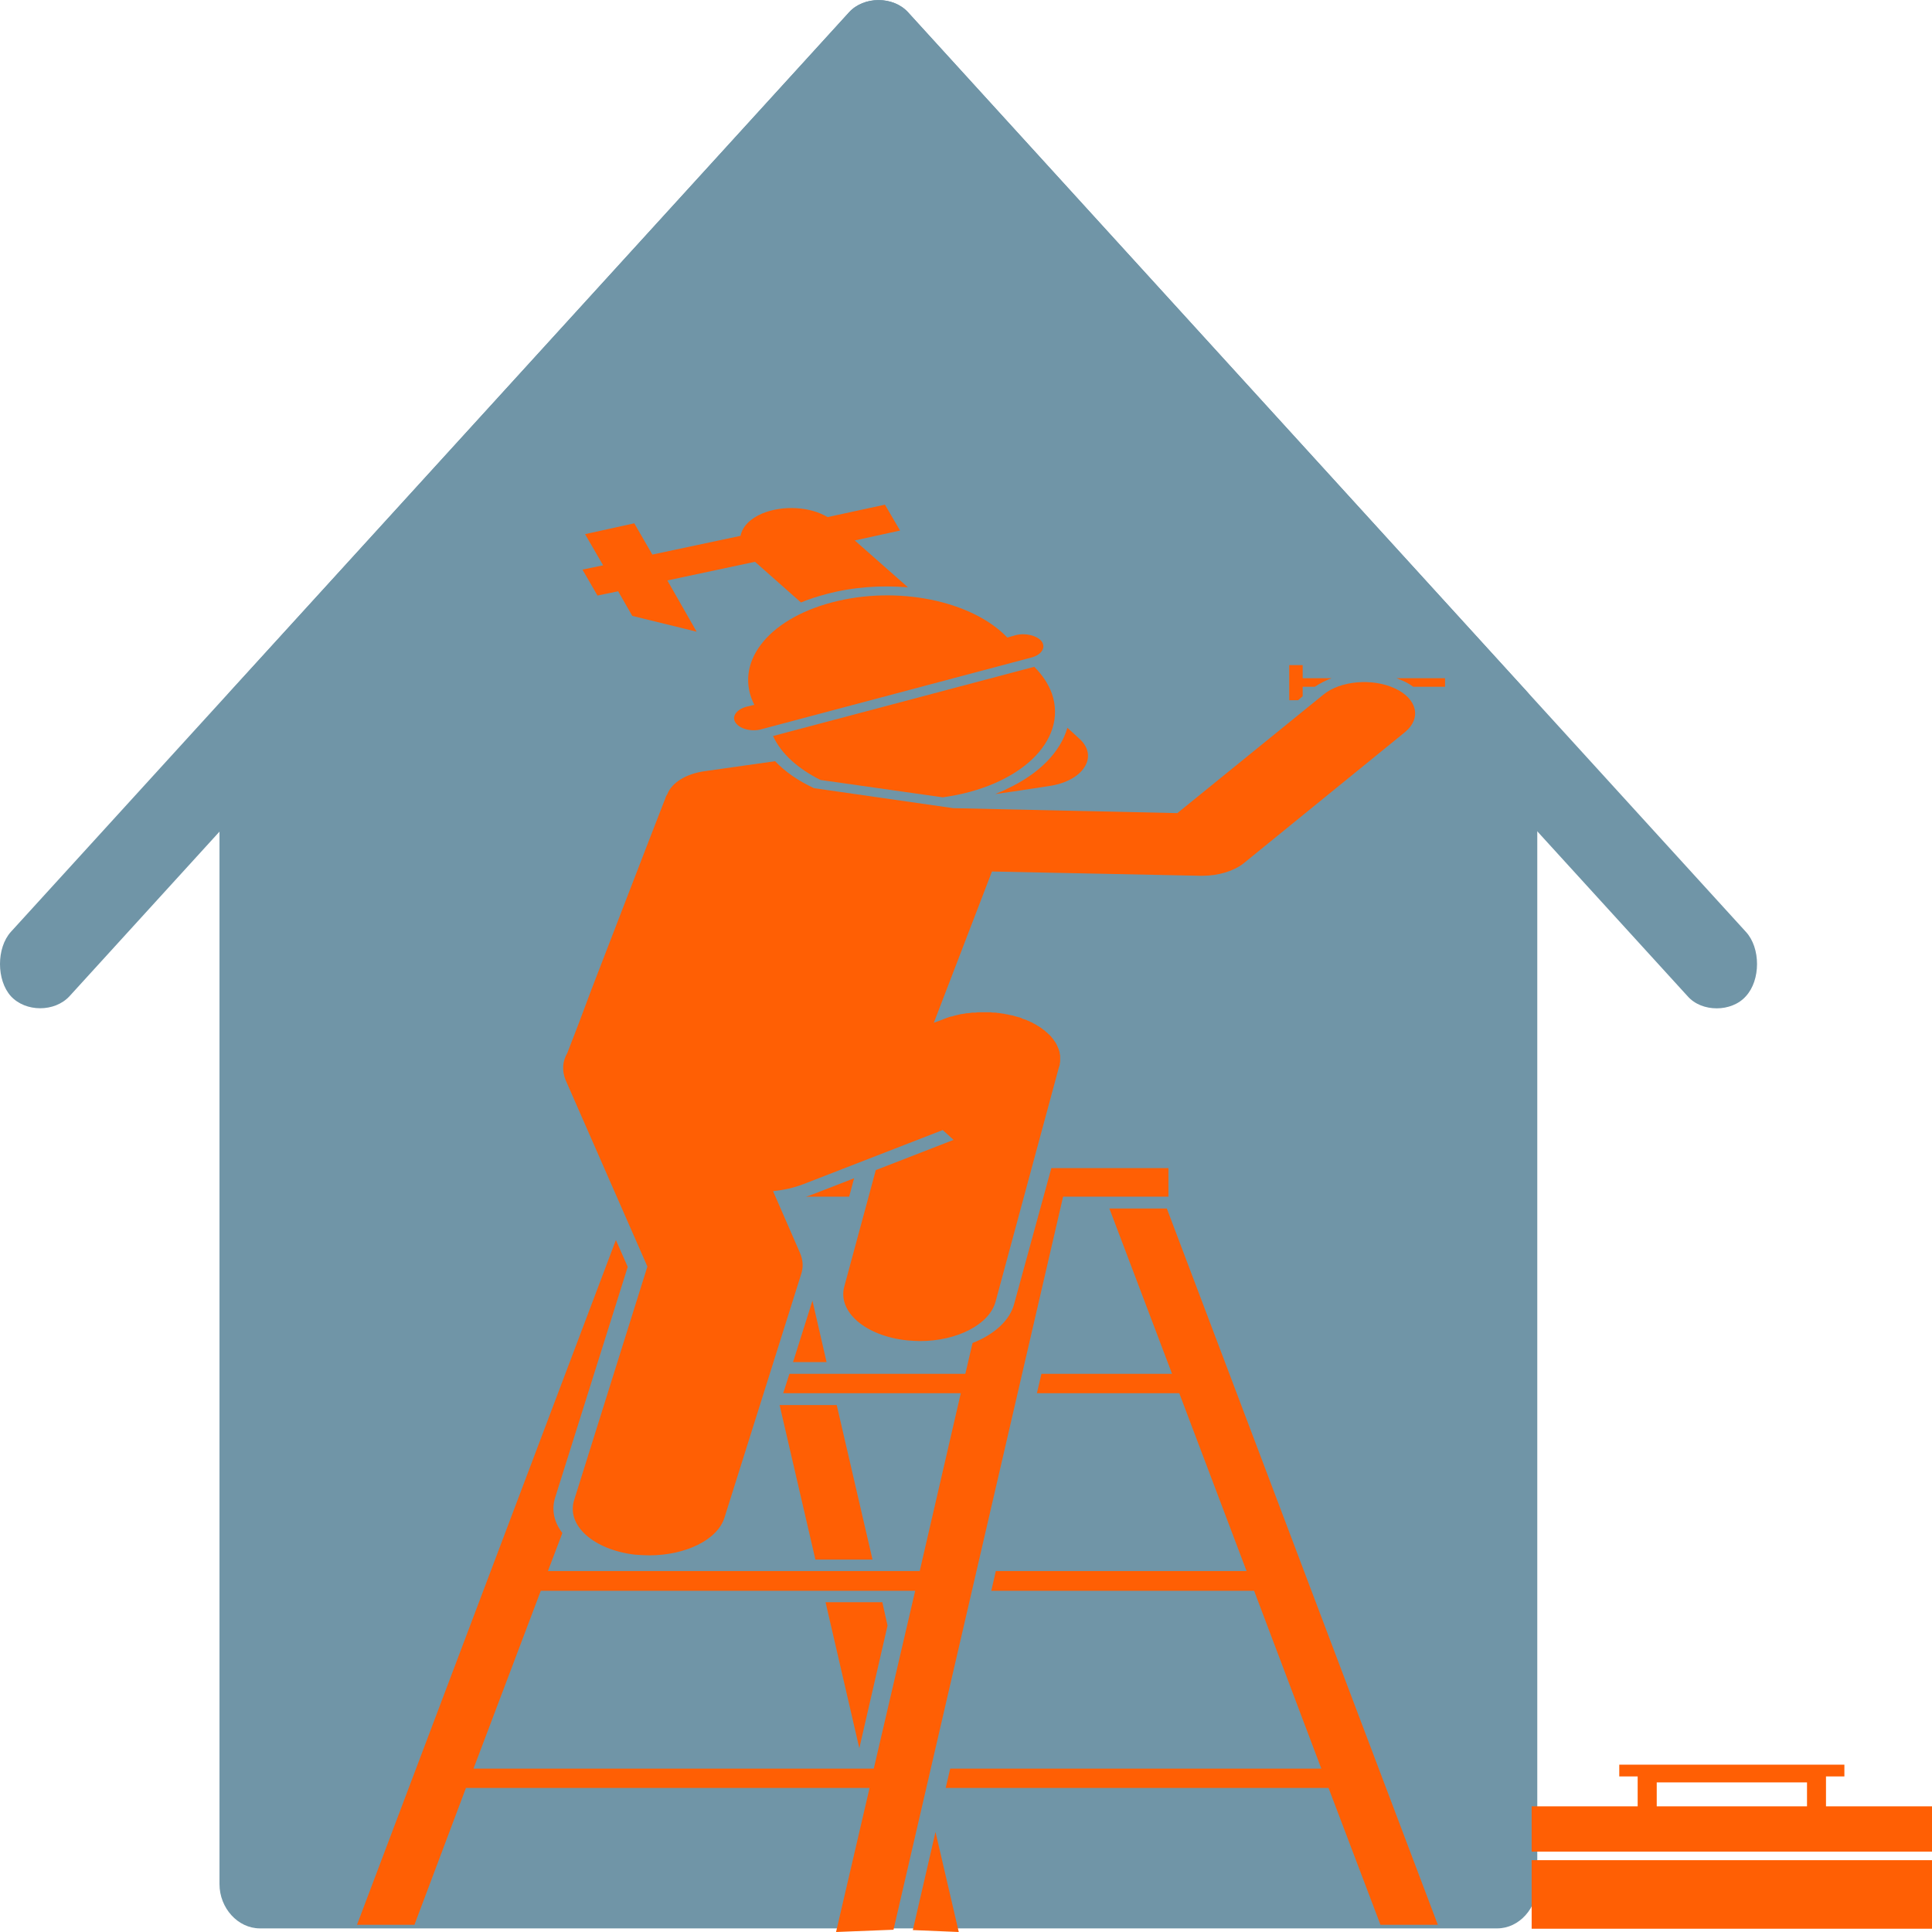 <?xml version="1.0" encoding="UTF-8"?>
<svg xmlns="http://www.w3.org/2000/svg" xmlns:xlink="http://www.w3.org/1999/xlink" width="23px" height="23px" viewBox="0 0 23 23" version="1.1">
<g id="surface1">
<path style=" stroke:none;fill-rule:nonzero;fill:rgb(43.922%,58.431%,65.49%);fill-opacity:1;" d="M 20.438 12.004 C 20.305 12.004 20.176 11.957 20.09 11.859 L 10.457 1.293 L 0.828 11.859 C 0.652 12.051 0.305 12.051 0.129 11.859 C -0.043 11.668 -0.043 11.285 0.129 11.094 L 10.109 0.145 C 10.285 -0.047 10.633 -0.047 10.809 0.145 L 20.785 11.094 C 20.961 11.285 20.961 11.668 20.785 11.859 C 20.699 11.957 20.566 12.004 20.438 12.004 Z M 20.438 12.004 "/>
<path style=" stroke:none;fill-rule:nonzero;fill:rgb(43.922%,58.431%,65.49%);fill-opacity:1;" d="M 18.172 8.227 L 10.809 0.145 C 10.633 -0.047 10.285 -0.047 10.109 0.145 L 2.746 8.227 C 2.656 8.32 2.613 8.465 2.613 8.609 L 2.613 22.43 C 2.613 22.715 2.832 22.957 3.094 22.957 L 17.824 22.957 C 18.086 22.957 18.301 22.715 18.301 22.43 L 18.301 8.609 C 18.301 8.465 18.258 8.32 18.172 8.227 Z M 18.172 8.227 "/>
<path style=" stroke:none;fill-rule:nonzero;fill:rgb(100%,37.255%,1.569%);fill-opacity:1;" d="M 11.988 9.391 C 11.945 9.414 11.895 9.434 11.848 9.453 L 12.094 9.418 L 12.48 9.359 C 12.68 9.332 12.84 9.246 12.91 9.133 C 12.984 9.02 12.961 8.891 12.844 8.789 L 12.707 8.664 C 12.625 8.949 12.375 9.211 11.988 9.391 Z M 11.988 9.391 "/>
<path style=" stroke:none;fill-rule:nonzero;fill:rgb(100%,37.255%,1.569%);fill-opacity:1;" d="M 10.809 6.992 L 10.176 6.434 L 10.715 6.316 L 10.535 6.008 L 9.852 6.156 C 9.645 6.031 9.32 6.012 9.074 6.113 C 8.926 6.176 8.836 6.273 8.816 6.379 L 7.766 6.602 L 7.551 6.23 L 6.965 6.359 L 7.18 6.73 L 6.934 6.781 L 7.113 7.09 L 7.359 7.039 L 7.527 7.332 L 8.293 7.52 L 7.945 6.91 L 8.988 6.688 L 9.535 7.172 C 9.629 7.133 9.727 7.102 9.832 7.074 C 10.148 6.988 10.488 6.965 10.809 6.992 Z M 10.809 6.992 "/>
<path style=" stroke:none;fill-rule:nonzero;fill:rgb(100%,37.255%,1.569%);fill-opacity:1;" d="M 16.434 22.914 L 17.117 22.914 L 13.891 14.387 L 13.207 14.387 L 13.953 16.355 L 12.398 16.355 L 12.344 16.586 L 14.039 16.586 L 14.84 18.703 L 11.855 18.703 L 11.801 18.938 L 14.93 18.938 L 15.73 21.055 L 11.312 21.055 L 11.258 21.285 L 15.816 21.285 Z M 16.434 22.914 "/>
<path style=" stroke:none;fill-rule:nonzero;fill:rgb(100%,37.255%,1.569%);fill-opacity:1;" d="M 10.504 19.074 L 9.828 19.074 L 10.23 20.812 L 10.566 19.352 Z M 10.504 19.074 "/>
<path style=" stroke:none;fill-rule:nonzero;fill:rgb(100%,37.255%,1.569%);fill-opacity:1;" d="M 10.387 18.566 L 9.961 16.727 L 9.281 16.727 L 9.707 18.566 Z M 10.387 18.566 "/>
<path style=" stroke:none;fill-rule:nonzero;fill:rgb(100%,37.255%,1.569%);fill-opacity:1;" d="M 11.414 23 L 11.137 21.809 L 10.867 22.977 Z M 11.414 23 "/>
<path style=" stroke:none;fill-rule:nonzero;fill:rgb(100%,37.255%,1.569%);fill-opacity:1;" d="M 9.672 15.484 L 9.441 16.215 L 9.84 16.215 Z M 9.672 15.484 "/>
<path style=" stroke:none;fill-rule:nonzero;fill:rgb(100%,37.255%,1.569%);fill-opacity:1;" d="M 9.594 14.246 L 10.109 14.246 L 10.168 14.027 L 9.684 14.215 C 9.656 14.227 9.625 14.238 9.594 14.246 Z M 9.594 14.246 "/>
<path style=" stroke:none;fill-rule:nonzero;fill:rgb(100%,37.255%,1.569%);fill-opacity:1;" d="M 13.91 13.906 L 12.516 13.906 L 12.074 15.52 C 12.023 15.719 11.836 15.887 11.578 15.988 L 11.492 16.355 L 9.398 16.355 L 9.324 16.586 L 11.438 16.586 L 10.949 18.703 L 6.523 18.703 L 6.695 18.25 C 6.598 18.125 6.562 17.977 6.609 17.828 L 7.473 15.082 L 7.332 14.762 L 4.25 22.914 L 4.934 22.914 L 5.547 21.285 L 10.352 21.285 L 9.953 23 L 10.637 22.973 L 12.656 14.246 L 13.91 14.246 Z M 5.637 21.055 L 6.438 18.938 L 10.895 18.938 L 10.402 21.055 Z M 5.637 21.055 "/>
<path style=" stroke:none;fill-rule:nonzero;fill:rgb(100%,37.255%,1.569%);fill-opacity:1;" d="M 6.734 12.859 L 7.707 15.078 L 6.836 17.855 C 6.738 18.156 7.062 18.449 7.559 18.508 C 7.617 18.512 7.676 18.516 7.73 18.516 C 8.16 18.516 8.543 18.332 8.625 18.066 L 9.539 15.164 C 9.566 15.082 9.559 14.996 9.523 14.914 L 9.203 14.18 C 9.328 14.168 9.449 14.141 9.562 14.098 L 11.223 13.453 L 11.352 13.57 L 10.426 13.93 L 10.051 15.316 C 9.969 15.617 10.305 15.906 10.801 15.957 C 10.852 15.961 10.902 15.965 10.953 15.965 C 11.391 15.965 11.777 15.77 11.852 15.496 L 12.609 12.695 C 12.613 12.695 12.613 12.691 12.613 12.688 C 12.617 12.676 12.617 12.668 12.617 12.656 C 12.621 12.648 12.621 12.641 12.621 12.629 C 12.621 12.621 12.621 12.613 12.621 12.602 C 12.621 12.594 12.621 12.586 12.621 12.574 C 12.621 12.566 12.621 12.559 12.617 12.551 C 12.617 12.539 12.613 12.531 12.613 12.52 C 12.609 12.512 12.605 12.504 12.605 12.496 C 12.602 12.488 12.598 12.477 12.594 12.469 C 12.59 12.461 12.586 12.453 12.582 12.441 C 12.578 12.434 12.574 12.426 12.57 12.418 C 12.562 12.41 12.559 12.398 12.551 12.391 C 12.547 12.383 12.539 12.375 12.535 12.367 C 12.527 12.359 12.52 12.352 12.516 12.344 C 12.508 12.336 12.5 12.324 12.488 12.316 C 12.488 12.312 12.484 12.309 12.48 12.309 C 12.477 12.305 12.473 12.301 12.469 12.297 C 12.457 12.289 12.449 12.281 12.438 12.27 C 12.43 12.266 12.422 12.258 12.41 12.25 C 12.402 12.242 12.395 12.238 12.383 12.23 C 12.371 12.223 12.363 12.215 12.352 12.211 C 12.34 12.203 12.332 12.199 12.32 12.191 C 12.309 12.188 12.297 12.18 12.285 12.172 C 12.273 12.168 12.262 12.164 12.25 12.156 C 12.238 12.152 12.227 12.148 12.215 12.141 C 12.203 12.137 12.188 12.133 12.176 12.129 C 12.164 12.121 12.152 12.117 12.141 12.113 C 12.125 12.109 12.109 12.105 12.098 12.102 C 12.086 12.098 12.07 12.094 12.059 12.09 C 12.043 12.086 12.031 12.086 12.016 12.082 C 12 12.078 11.988 12.074 11.973 12.074 C 11.961 12.07 11.945 12.066 11.93 12.066 C 11.914 12.062 11.898 12.062 11.883 12.059 C 11.875 12.059 11.867 12.059 11.859 12.055 C 11.855 12.055 11.848 12.055 11.844 12.055 C 11.824 12.055 11.809 12.055 11.793 12.051 C 11.781 12.051 11.766 12.051 11.754 12.051 C 11.734 12.051 11.719 12.051 11.703 12.051 C 11.691 12.051 11.676 12.051 11.664 12.051 C 11.645 12.051 11.629 12.051 11.613 12.055 C 11.602 12.055 11.586 12.055 11.574 12.055 C 11.559 12.059 11.539 12.059 11.523 12.062 C 11.512 12.062 11.5 12.062 11.488 12.066 C 11.473 12.07 11.453 12.07 11.434 12.074 C 11.426 12.078 11.414 12.078 11.402 12.082 C 11.387 12.086 11.371 12.09 11.352 12.094 C 11.344 12.098 11.332 12.102 11.32 12.102 C 11.305 12.105 11.289 12.113 11.273 12.117 C 11.262 12.121 11.25 12.125 11.242 12.129 C 11.234 12.133 11.227 12.133 11.223 12.137 L 11.117 12.176 L 11.809 10.375 L 14.293 10.426 C 14.301 10.426 14.305 10.426 14.312 10.426 C 14.504 10.426 14.684 10.371 14.801 10.281 L 16.727 8.715 C 16.926 8.551 16.871 8.316 16.605 8.195 C 16.336 8.07 15.953 8.105 15.754 8.27 L 14.016 9.68 L 11.348 9.621 L 9.691 9.383 C 9.504 9.297 9.348 9.188 9.227 9.062 L 8.395 9.18 C 8.164 9.211 7.996 9.32 7.945 9.453 C 7.934 9.469 7.926 9.484 7.922 9.5 L 7.723 10.012 L 7.039 11.785 L 6.891 12.18 L 6.754 12.535 C 6.695 12.637 6.688 12.746 6.734 12.859 Z M 6.734 12.859 "/>
<path style=" stroke:none;fill-rule:nonzero;fill:rgb(100%,37.255%,1.569%);fill-opacity:1;" d="M 11.223 9.492 C 12.137 9.367 12.715 8.82 12.523 8.258 C 12.48 8.141 12.41 8.035 12.312 7.938 L 9.203 8.762 C 9.301 8.977 9.504 9.152 9.766 9.285 Z M 11.223 9.492 "/>
<path style=" stroke:none;fill-rule:nonzero;fill:rgb(100%,37.255%,1.569%);fill-opacity:1;" d="M 9.07 8.68 L 12.277 7.828 C 12.398 7.797 12.453 7.711 12.402 7.637 C 12.348 7.566 12.207 7.531 12.09 7.562 L 11.992 7.59 C 11.574 7.152 10.68 6.965 9.902 7.172 C 9.121 7.379 8.734 7.906 8.98 8.391 L 8.883 8.414 C 8.762 8.449 8.707 8.535 8.758 8.605 C 8.809 8.68 8.953 8.715 9.07 8.68 Z M 9.07 8.68 "/>
<path style=" stroke:none;fill-rule:nonzero;fill:rgb(100%,37.255%,1.569%);fill-opacity:1;" d="M 16.824 8.176 L 17.203 8.176 L 17.203 8.074 L 16.625 8.074 C 16.652 8.086 16.684 8.098 16.711 8.109 C 16.754 8.129 16.793 8.152 16.824 8.176 Z M 16.824 8.176 "/>
<path style=" stroke:none;fill-rule:nonzero;fill:rgb(100%,37.255%,1.569%);fill-opacity:1;" d="M 15.508 8.176 L 15.652 8.176 C 15.711 8.137 15.777 8.102 15.852 8.074 L 15.508 8.074 L 15.508 7.918 L 15.348 7.918 L 15.348 8.336 L 15.453 8.336 L 15.508 8.289 Z M 15.508 8.176 "/>
<path style=" stroke:none;fill-rule:nonzero;fill:rgb(100%,37.255%,1.569%);fill-opacity:1;" d="M 23 22.043 L 23 21.504 L 21.738 21.504 L 21.738 21.148 L 21.957 21.148 L 21.957 21.008 L 19.277 21.008 L 19.277 21.148 L 19.496 21.148 L 19.496 21.504 L 18.234 21.504 L 18.234 22.043 Z M 19.723 21.219 L 21.512 21.219 L 21.512 21.504 L 19.723 21.504 Z M 19.723 21.219 "/>
<path style=" stroke:none;fill-rule:nonzero;fill:rgb(100%,37.255%,1.569%);fill-opacity:1;" d="M 18.234 22.145 L 23 22.145 L 23 22.961 L 18.234 22.961 Z M 18.234 22.145 "/>
</g>
</svg>
